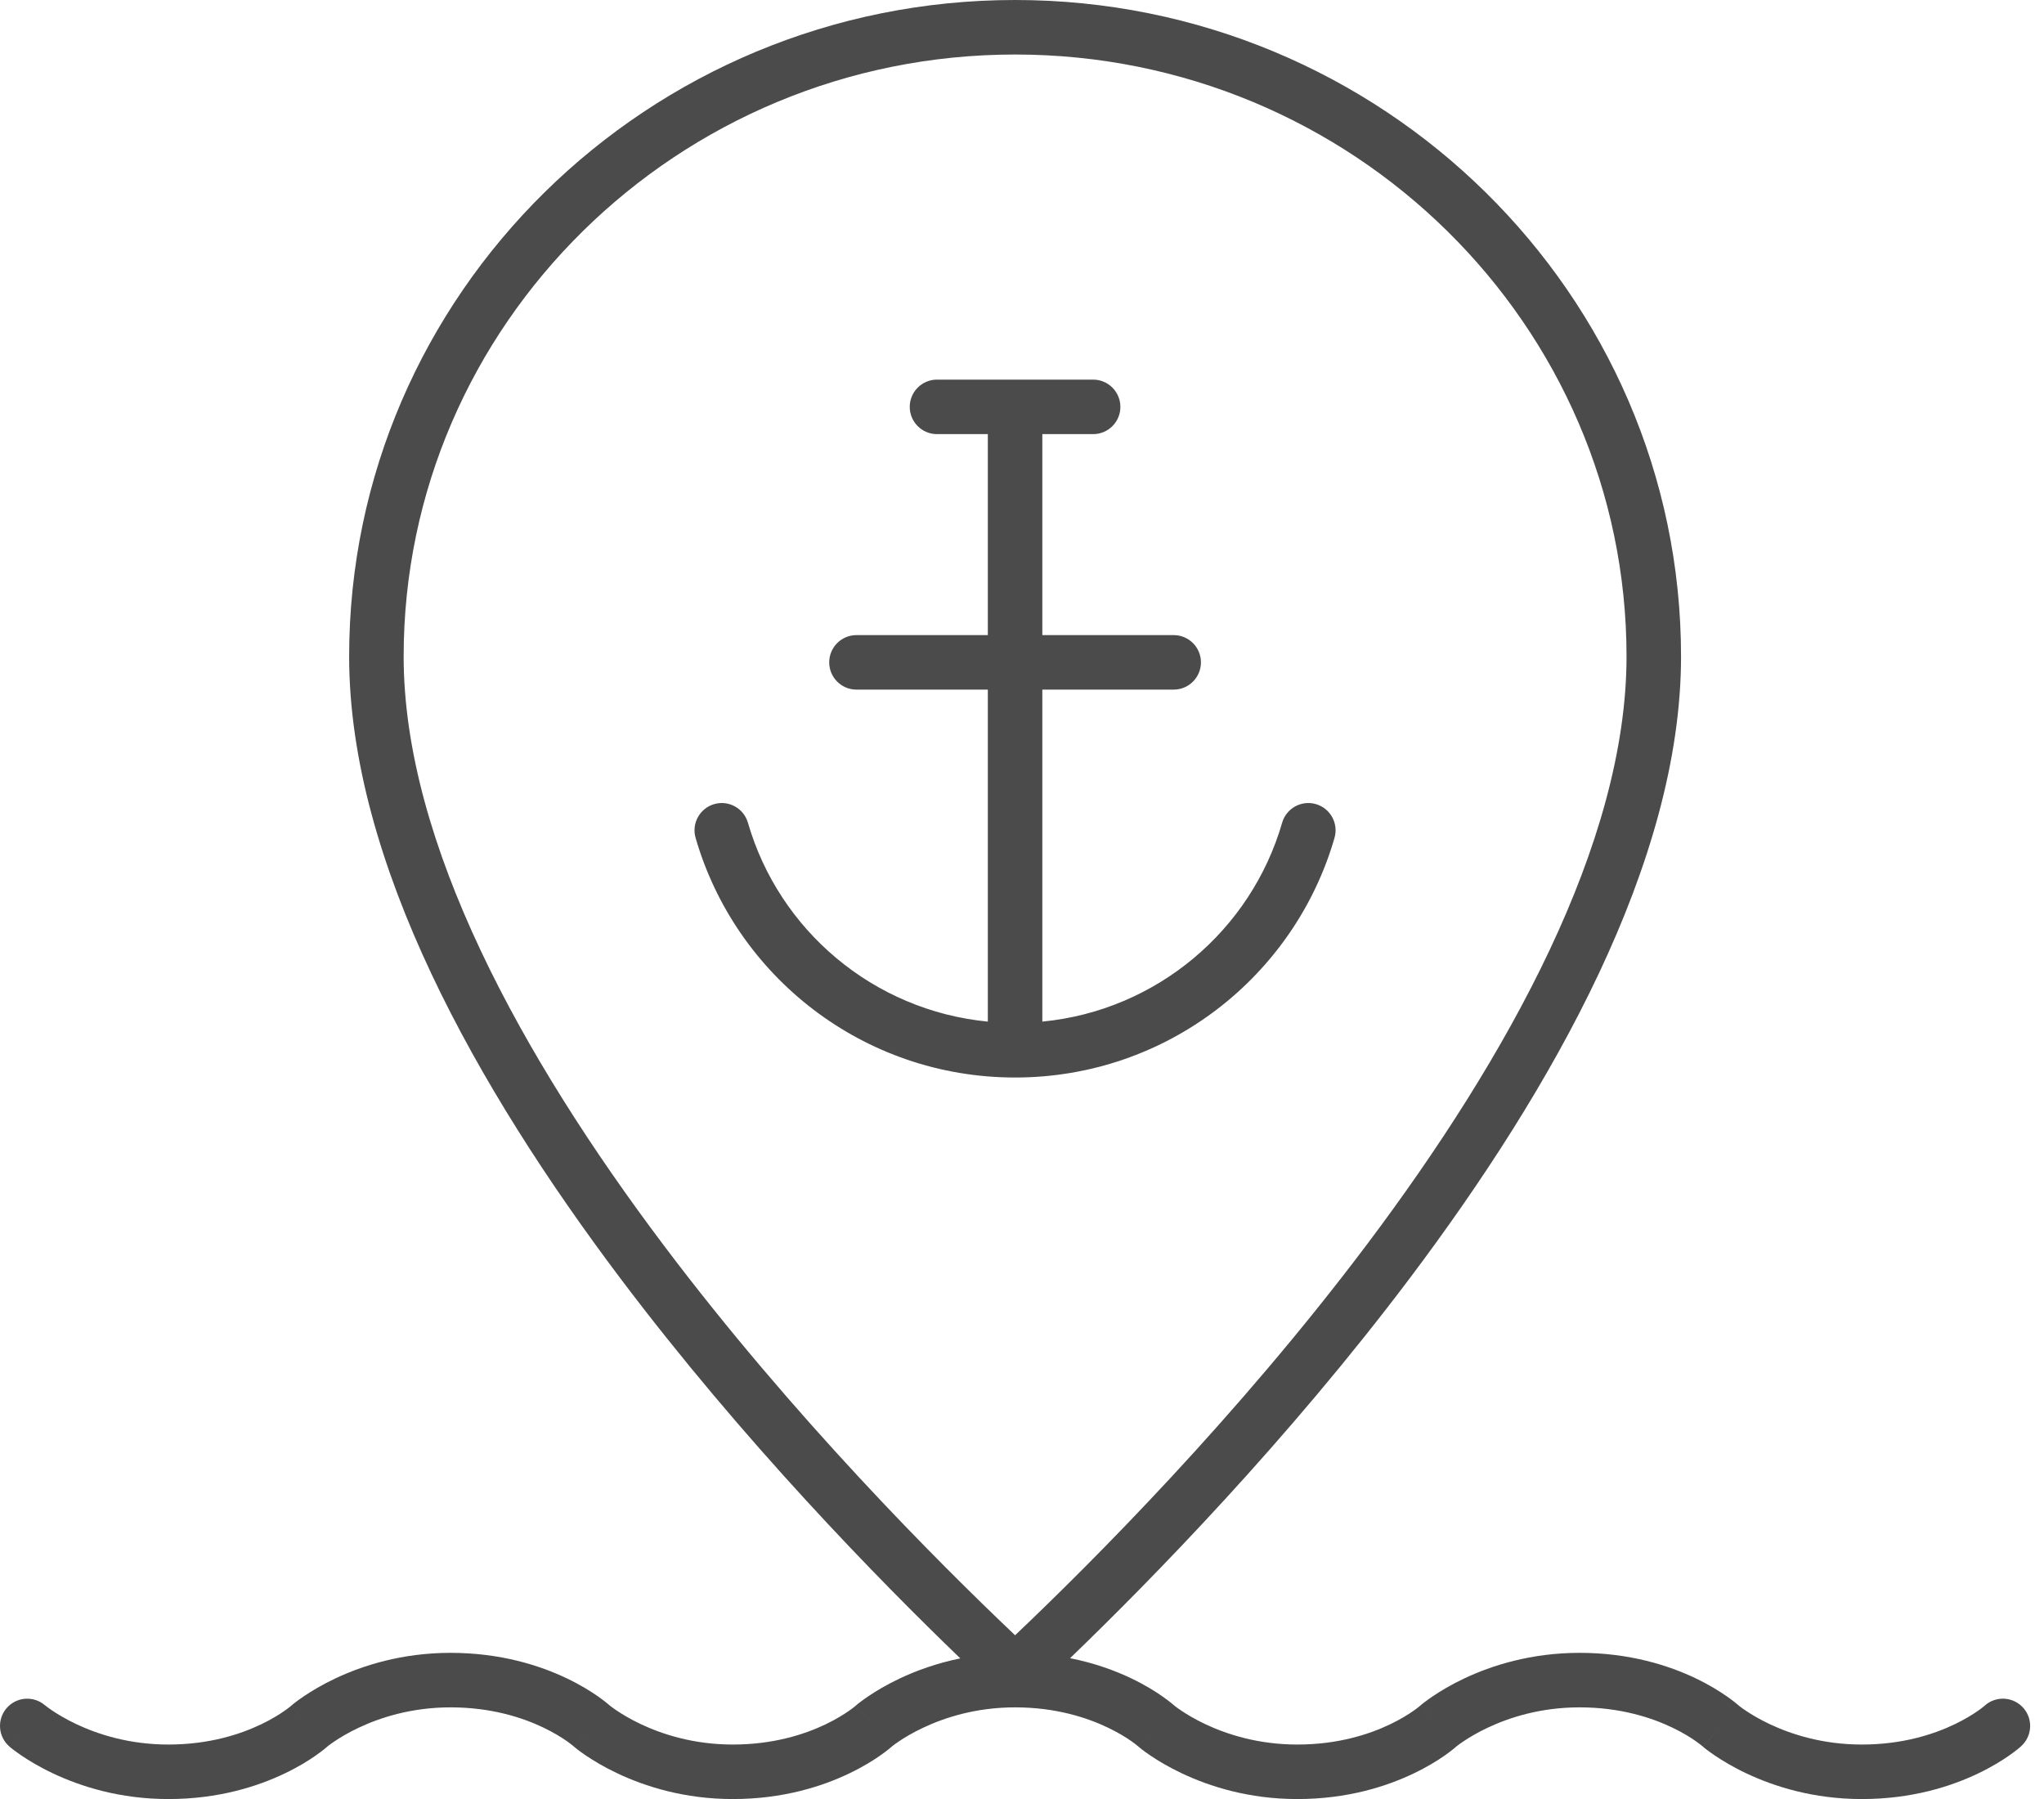 <?xml version="1.0" encoding="UTF-8"?>
<svg xmlns="http://www.w3.org/2000/svg" width="75" height="66" viewBox="0 0 75 66" fill="none">
  <path d="M59.682 24.083C59.682 11.922 49.629 2 37.248 2C24.863 2 14.811 11.924 14.811 24.083C14.811 30.927 19.159 38.785 24.343 45.672C29.081 51.967 34.384 57.278 37.247 59.993C40.107 57.278 45.41 51.964 50.148 45.667C55.333 38.778 59.682 30.92 59.682 24.083ZM21.042 64.062L21.044 64.064C21.044 64.063 21.042 64.062 21.039 64.06L21.042 64.062ZM62.464 64.061C62.466 64.063 62.467 64.064 62.467 64.064C62.467 64.064 62.466 64.063 62.465 64.062L62.462 64.06V64.059C62.463 64.059 62.463 64.061 62.464 64.061ZM40.11 13.927C40.662 13.927 41.11 14.375 41.11 14.927C41.11 15.479 40.663 15.927 40.11 15.927H38.246V23.3H43.066C43.618 23.3 44.066 23.748 44.066 24.3C44.066 24.852 43.618 25.3 43.066 25.3H38.246V37.48C42.456 37.072 45.91 34.116 47.045 30.184C47.198 29.653 47.753 29.347 48.283 29.5C48.814 29.653 49.12 30.208 48.967 30.738C47.502 35.814 42.814 39.531 37.246 39.531C31.677 39.531 26.989 35.814 25.523 30.738C25.37 30.208 25.677 29.653 26.207 29.5C26.738 29.347 27.291 29.653 27.444 30.184C28.58 34.117 32.035 37.072 36.246 37.48V25.3H31.426C30.874 25.3 30.426 24.852 30.426 24.3C30.426 23.748 30.874 23.3 31.426 23.3H36.246V15.927H34.381C33.829 15.927 33.381 15.479 33.381 14.927C33.381 14.375 33.829 13.927 34.381 13.927H40.11ZM61.682 24.083C61.682 31.627 56.958 39.945 51.747 46.87C47.252 52.844 42.273 57.934 39.264 60.834C40.168 61.013 40.923 61.293 41.516 61.577C42.01 61.814 42.392 62.053 42.656 62.238C42.789 62.331 42.892 62.41 42.966 62.47C43.002 62.499 43.032 62.523 43.054 62.542C43.061 62.548 43.068 62.554 43.074 62.56C43.075 62.56 43.076 62.562 43.078 62.563C43.086 62.57 43.102 62.583 43.124 62.6C43.169 62.634 43.24 62.688 43.339 62.754C43.536 62.887 43.838 63.071 44.231 63.257C45.019 63.628 46.168 64.002 47.602 64.002C49.095 64.002 50.243 63.626 51.009 63.259C51.392 63.075 51.68 62.894 51.866 62.764C51.959 62.699 52.026 62.647 52.066 62.614C52.087 62.598 52.1 62.586 52.106 62.58C52.109 62.578 52.111 62.577 52.111 62.576L52.11 62.577C52.116 62.572 52.122 62.567 52.128 62.562L52.78 63.32C52.177 62.618 52.132 62.566 52.129 62.562L52.131 62.56C52.132 62.559 52.133 62.558 52.135 62.557C52.137 62.554 52.14 62.552 52.144 62.549C52.151 62.543 52.16 62.534 52.171 62.525C52.193 62.507 52.223 62.484 52.261 62.455C52.336 62.397 52.442 62.32 52.577 62.228C52.847 62.046 53.236 61.809 53.734 61.574C54.73 61.105 56.171 60.638 57.958 60.638C59.797 60.638 61.239 61.103 62.228 61.577C62.722 61.814 63.104 62.053 63.368 62.238C63.501 62.331 63.604 62.41 63.678 62.47C63.714 62.499 63.744 62.524 63.766 62.543C63.773 62.55 63.78 62.555 63.786 62.56C63.787 62.561 63.788 62.562 63.789 62.563C63.797 62.57 63.813 62.583 63.835 62.6C63.88 62.634 63.951 62.688 64.05 62.754C64.247 62.887 64.549 63.071 64.943 63.257C65.731 63.628 66.881 64.002 68.314 64.002C69.808 64.002 70.955 63.626 71.721 63.259C72.104 63.075 72.392 62.894 72.578 62.764C72.671 62.699 72.738 62.647 72.778 62.614C72.799 62.598 72.812 62.586 72.818 62.58C73.227 62.208 73.86 62.238 74.231 62.647C74.58 63.029 74.576 63.609 74.237 63.986L74.165 64.06L74.162 64.061C74.161 64.062 74.16 64.064 74.159 64.065C74.157 64.068 74.153 64.07 74.149 64.073C74.142 64.08 74.133 64.088 74.122 64.098C74.1 64.116 74.071 64.141 74.034 64.171C73.961 64.23 73.858 64.31 73.726 64.402C73.461 64.588 73.078 64.826 72.584 65.062C71.594 65.537 70.153 66.002 68.314 66.002C66.527 66.002 65.086 65.535 64.09 65.065C63.592 64.831 63.203 64.594 62.933 64.412C62.798 64.321 62.691 64.243 62.616 64.186C62.579 64.157 62.548 64.132 62.526 64.114C62.515 64.105 62.506 64.098 62.499 64.092C62.495 64.089 62.492 64.086 62.489 64.084C62.488 64.083 62.487 64.082 62.486 64.081L62.484 64.08V64.079L63.135 63.32L62.483 64.078C62.477 64.073 62.47 64.067 62.464 64.061L62.462 64.06V64.059H62.46C62.453 64.052 62.44 64.041 62.421 64.025C62.38 63.993 62.313 63.941 62.221 63.876C62.035 63.746 61.748 63.565 61.364 63.381C60.599 63.014 59.451 62.638 57.958 62.638C56.524 62.638 55.376 63.012 54.588 63.384C54.194 63.569 53.893 63.754 53.695 63.887C53.597 63.953 53.525 64.006 53.48 64.04C53.458 64.057 53.443 64.07 53.435 64.076C53.431 64.079 53.428 64.082 53.428 64.082C53.423 64.087 53.417 64.092 53.41 64.098C53.388 64.116 53.359 64.141 53.322 64.171C53.249 64.23 53.146 64.31 53.014 64.402C52.749 64.588 52.366 64.826 51.872 65.062C50.882 65.537 49.44 66.002 47.602 66.002C45.815 66.002 44.375 65.535 43.379 65.065C42.881 64.831 42.491 64.594 42.221 64.412C42.086 64.321 41.979 64.242 41.904 64.185C41.867 64.156 41.837 64.132 41.816 64.114C41.804 64.105 41.795 64.098 41.788 64.092C41.785 64.089 41.781 64.086 41.778 64.084L41.773 64.079H41.773L42.424 63.32L41.773 64.078C41.766 64.072 41.759 64.066 41.752 64.06V64.061L41.751 64.06C41.744 64.054 41.73 64.043 41.71 64.026C41.669 63.994 41.603 63.941 41.51 63.876C41.324 63.746 41.035 63.565 40.651 63.381C39.885 63.014 38.738 62.638 37.245 62.638C35.812 62.638 34.664 63.012 33.876 63.384C33.482 63.569 33.181 63.753 32.983 63.886C32.885 63.952 32.812 64.006 32.768 64.04C32.746 64.057 32.731 64.07 32.723 64.076C32.719 64.079 32.716 64.082 32.716 64.082C32.711 64.087 32.705 64.092 32.698 64.098C32.676 64.117 32.647 64.141 32.61 64.171C32.537 64.23 32.433 64.31 32.301 64.402C32.036 64.588 31.654 64.826 31.16 65.062C30.17 65.537 28.728 66.002 26.889 66.002C25.102 66.002 23.662 65.535 22.666 65.065C22.168 64.831 21.779 64.594 21.509 64.412C21.374 64.321 21.267 64.242 21.192 64.185C21.155 64.156 21.126 64.132 21.104 64.114C21.093 64.105 21.083 64.098 21.076 64.092C21.073 64.089 21.069 64.086 21.066 64.084C21.065 64.083 21.064 64.082 21.062 64.081L21.061 64.079H21.061L21.712 63.32L21.061 64.078C21.053 64.072 21.045 64.066 21.038 64.06V64.059C21.031 64.053 21.017 64.042 20.998 64.026C20.958 63.994 20.891 63.941 20.798 63.876C20.612 63.746 20.324 63.565 19.941 63.381C19.175 63.014 18.027 62.638 16.533 62.638C15.1 62.638 13.951 63.012 13.163 63.384C12.77 63.569 12.469 63.753 12.271 63.886C12.173 63.952 12.1 64.006 12.056 64.04C12.034 64.057 12.019 64.07 12.011 64.076C12.007 64.079 12.005 64.082 12.004 64.082C11.999 64.087 11.993 64.092 11.986 64.098C11.964 64.117 11.935 64.141 11.899 64.171C11.825 64.23 11.721 64.31 11.589 64.402C11.325 64.588 10.942 64.826 10.448 65.062C9.458 65.537 8.016 66.002 6.177 66.002C4.39 66.002 2.95 65.535 1.954 65.065C1.456 64.831 1.067 64.594 0.797 64.412C0.662 64.321 0.556 64.242 0.48 64.185C0.443 64.156 0.413 64.132 0.391 64.114C0.38 64.105 0.37 64.098 0.363 64.092C0.36 64.089 0.357 64.086 0.355 64.084C0.353 64.083 0.352 64.082 0.351 64.081L0.35 64.079H0.349C0.348 64.079 0.351 64.076 1 63.32L0.349 64.078C-0.07 63.718 -0.119 63.087 0.241 62.668C0.601 62.249 1.233 62.202 1.651 62.562L1.647 62.558C1.648 62.558 1.65 62.56 1.654 62.563C1.662 62.57 1.678 62.583 1.7 62.6C1.745 62.634 1.817 62.688 1.915 62.754C2.112 62.887 2.414 63.071 2.808 63.257C3.595 63.628 4.744 64.002 6.177 64.002C7.671 64.002 8.819 63.626 9.585 63.259C9.968 63.075 10.256 62.894 10.441 62.764C10.534 62.699 10.602 62.647 10.643 62.614C10.663 62.598 10.676 62.586 10.683 62.58C10.685 62.578 10.687 62.577 10.688 62.576L10.687 62.577C10.692 62.572 10.698 62.567 10.704 62.562L11.357 63.32C10.757 62.623 10.709 62.566 10.705 62.562V62.56L10.707 62.56C10.708 62.559 10.71 62.558 10.711 62.557C10.713 62.554 10.716 62.552 10.72 62.549C10.727 62.543 10.736 62.534 10.747 62.525C10.769 62.507 10.8 62.484 10.837 62.455C10.912 62.397 11.018 62.32 11.153 62.228C11.424 62.046 11.813 61.809 12.311 61.574C13.306 61.105 14.746 60.638 16.533 60.638C18.372 60.638 19.814 61.103 20.805 61.577C21.299 61.814 21.681 62.053 21.945 62.238C22.078 62.331 22.18 62.41 22.254 62.47L22.359 62.558C22.36 62.558 22.362 62.56 22.366 62.563C22.374 62.57 22.39 62.583 22.412 62.6C22.457 62.634 22.529 62.688 22.627 62.754C22.824 62.887 23.126 63.071 23.52 63.257C24.307 63.628 25.456 64.002 26.889 64.002C28.383 64.002 29.531 63.626 30.297 63.259C30.68 63.075 30.968 62.894 31.153 62.764C31.246 62.699 31.314 62.647 31.355 62.614C31.375 62.598 31.388 62.586 31.395 62.58C31.397 62.578 31.399 62.577 31.399 62.576L31.398 62.577C31.404 62.572 31.41 62.567 31.416 62.562L32.068 63.32C31.467 62.62 31.42 62.566 31.417 62.562L31.419 62.56C31.42 62.559 31.422 62.558 31.423 62.557C31.425 62.554 31.428 62.552 31.432 62.549C31.439 62.543 31.448 62.534 31.459 62.525C31.481 62.507 31.511 62.484 31.549 62.455C31.624 62.397 31.73 62.32 31.865 62.228C32.135 62.046 32.525 61.809 33.023 61.574C33.612 61.296 34.356 61.021 35.236 60.841C32.225 57.943 27.243 52.851 22.745 46.875C17.534 39.952 12.811 31.634 12.811 24.083C12.811 10.79 23.787 0 37.248 0C50.705 2.65091e-05 61.682 10.79 61.682 24.083Z" fill="#4B4B4B"></path>
</svg>
